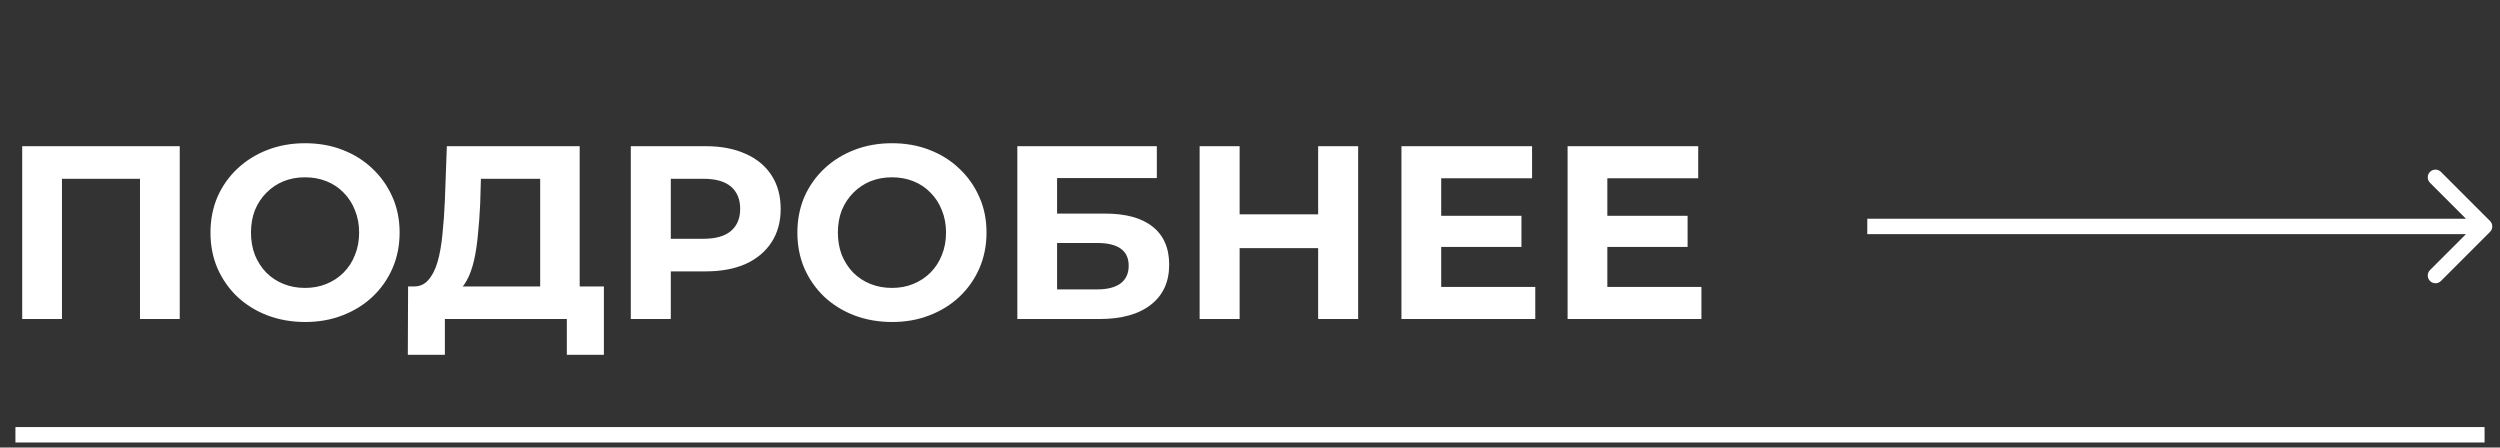 <?xml version="1.0" encoding="UTF-8"?> <svg xmlns="http://www.w3.org/2000/svg" width="162" height="29" viewBox="0 0 162 29" fill="none"><rect x="0" y="0" width="162" height="29" fill="#333333" stroke="none"/> <path d="M1.439 20.673V9.473H11.647V20.673H9.071V10.993L9.663 11.585H3.423L4.015 10.993V20.673H1.439ZM19.783 20.865C18.898 20.865 18.077 20.721 17.319 20.433C16.573 20.145 15.922 19.739 15.367 19.217C14.823 18.694 14.397 18.081 14.087 17.377C13.789 16.673 13.639 15.905 13.639 15.073C13.639 14.241 13.789 13.473 14.087 12.769C14.397 12.065 14.829 11.451 15.383 10.929C15.938 10.406 16.589 10.001 17.335 9.713C18.082 9.425 18.893 9.281 19.767 9.281C20.653 9.281 21.463 9.425 22.199 9.713C22.946 10.001 23.591 10.406 24.135 10.929C24.69 11.451 25.122 12.065 25.431 12.769C25.741 13.462 25.895 14.23 25.895 15.073C25.895 15.905 25.741 16.678 25.431 17.393C25.122 18.097 24.69 18.71 24.135 19.233C23.591 19.745 22.946 20.145 22.199 20.433C21.463 20.721 20.658 20.865 19.783 20.865ZM19.767 18.657C20.269 18.657 20.727 18.572 21.143 18.401C21.57 18.23 21.943 17.985 22.263 17.665C22.583 17.345 22.829 16.966 22.999 16.529C23.181 16.091 23.271 15.606 23.271 15.073C23.271 14.54 23.181 14.054 22.999 13.617C22.829 13.18 22.583 12.801 22.263 12.481C21.954 12.161 21.586 11.915 21.159 11.745C20.733 11.574 20.269 11.489 19.767 11.489C19.266 11.489 18.802 11.574 18.375 11.745C17.959 11.915 17.591 12.161 17.271 12.481C16.951 12.801 16.701 13.18 16.519 13.617C16.349 14.054 16.263 14.54 16.263 15.073C16.263 15.595 16.349 16.081 16.519 16.529C16.701 16.966 16.946 17.345 17.255 17.665C17.575 17.985 17.949 18.23 18.375 18.401C18.802 18.572 19.266 18.657 19.767 18.657ZM35.004 19.521V11.585H31.163L31.116 13.217C31.084 13.91 31.035 14.566 30.971 15.185C30.918 15.803 30.833 16.369 30.715 16.881C30.598 17.382 30.444 17.809 30.252 18.161C30.07 18.513 29.841 18.764 29.564 18.913L26.796 18.561C27.18 18.572 27.494 18.438 27.739 18.161C27.995 17.884 28.198 17.494 28.348 16.993C28.497 16.481 28.604 15.883 28.668 15.201C28.742 14.518 28.796 13.777 28.828 12.977L28.956 9.473H37.563V19.521H35.004ZM26.427 22.993L26.444 18.561H39.132V22.993H36.731V20.673H28.828V22.993H26.427ZM40.876 20.673V9.473H45.724C46.727 9.473 47.591 9.638 48.316 9.969C49.042 10.289 49.602 10.753 49.996 11.361C50.391 11.969 50.588 12.694 50.588 13.537C50.588 14.369 50.391 15.089 49.996 15.697C49.602 16.305 49.042 16.774 48.316 17.105C47.591 17.425 46.727 17.585 45.724 17.585H42.316L43.468 16.417V20.673H40.876ZM43.468 16.705L42.316 15.473H45.58C46.38 15.473 46.978 15.302 47.372 14.961C47.767 14.62 47.964 14.145 47.964 13.537C47.964 12.918 47.767 12.438 47.372 12.097C46.978 11.755 46.38 11.585 45.58 11.585H42.316L43.468 10.353V16.705ZM57.815 20.865C56.929 20.865 56.108 20.721 55.35 20.433C54.604 20.145 53.953 19.739 53.398 19.217C52.855 18.694 52.428 18.081 52.118 17.377C51.82 16.673 51.67 15.905 51.67 15.073C51.67 14.241 51.82 13.473 52.118 12.769C52.428 12.065 52.86 11.451 53.414 10.929C53.969 10.406 54.62 10.001 55.367 9.713C56.113 9.425 56.924 9.281 57.798 9.281C58.684 9.281 59.495 9.425 60.23 9.713C60.977 10.001 61.623 10.406 62.166 10.929C62.721 11.451 63.153 12.065 63.462 12.769C63.772 13.462 63.926 14.23 63.926 15.073C63.926 15.905 63.772 16.678 63.462 17.393C63.153 18.097 62.721 18.71 62.166 19.233C61.623 19.745 60.977 20.145 60.23 20.433C59.495 20.721 58.689 20.865 57.815 20.865ZM57.798 18.657C58.3 18.657 58.758 18.572 59.175 18.401C59.601 18.23 59.974 17.985 60.294 17.665C60.614 17.345 60.86 16.966 61.031 16.529C61.212 16.091 61.303 15.606 61.303 15.073C61.303 14.54 61.212 14.054 61.031 13.617C60.86 13.18 60.614 12.801 60.294 12.481C59.985 12.161 59.617 11.915 59.191 11.745C58.764 11.574 58.3 11.489 57.798 11.489C57.297 11.489 56.833 11.574 56.407 11.745C55.99 11.915 55.623 12.161 55.303 12.481C54.983 12.801 54.732 13.18 54.55 13.617C54.38 14.054 54.294 14.54 54.294 15.073C54.294 15.595 54.38 16.081 54.55 16.529C54.732 16.966 54.977 17.345 55.286 17.665C55.606 17.985 55.98 18.23 56.407 18.401C56.833 18.572 57.297 18.657 57.798 18.657ZM65.923 20.673V9.473H74.963V11.537H68.499V13.841H71.603C72.958 13.841 73.987 14.123 74.691 14.689C75.406 15.254 75.763 16.076 75.763 17.153C75.763 18.262 75.369 19.126 74.579 19.745C73.79 20.363 72.675 20.673 71.235 20.673H65.923ZM68.499 18.753H71.091C71.753 18.753 72.259 18.625 72.611 18.369C72.963 18.102 73.139 17.718 73.139 17.217C73.139 16.235 72.457 15.745 71.091 15.745H68.499V18.753ZM85.416 9.473H88.008V20.673H85.416V9.473ZM80.328 20.673H77.736V9.473H80.328V20.673ZM85.608 16.081H80.136V13.889H85.608V16.081ZM93.198 13.985H98.59V16.001H93.198V13.985ZM93.39 18.593H99.486V20.673H90.814V9.473H99.278V11.553H93.39V18.593ZM103.964 13.985H109.356V16.001H103.964V13.985ZM104.156 18.593H110.252V20.673H101.58V9.473H110.044V11.553H104.156V18.593Z" fill="white"></path> <path d="M161.354 15.026C161.549 14.831 161.549 14.515 161.354 14.319L158.172 11.137C157.976 10.942 157.66 10.942 157.464 11.137C157.269 11.333 157.269 11.649 157.464 11.844L160.293 14.673L157.464 17.501C157.269 17.697 157.269 18.013 157.464 18.208C157.66 18.404 157.976 18.404 158.172 18.208L161.354 15.026ZM121 15.173H161V14.173H121V15.173Z" fill="white"></path> <line x1="1" y1="28.173" x2="161" y2="28.173" stroke="white"></line> </svg> 